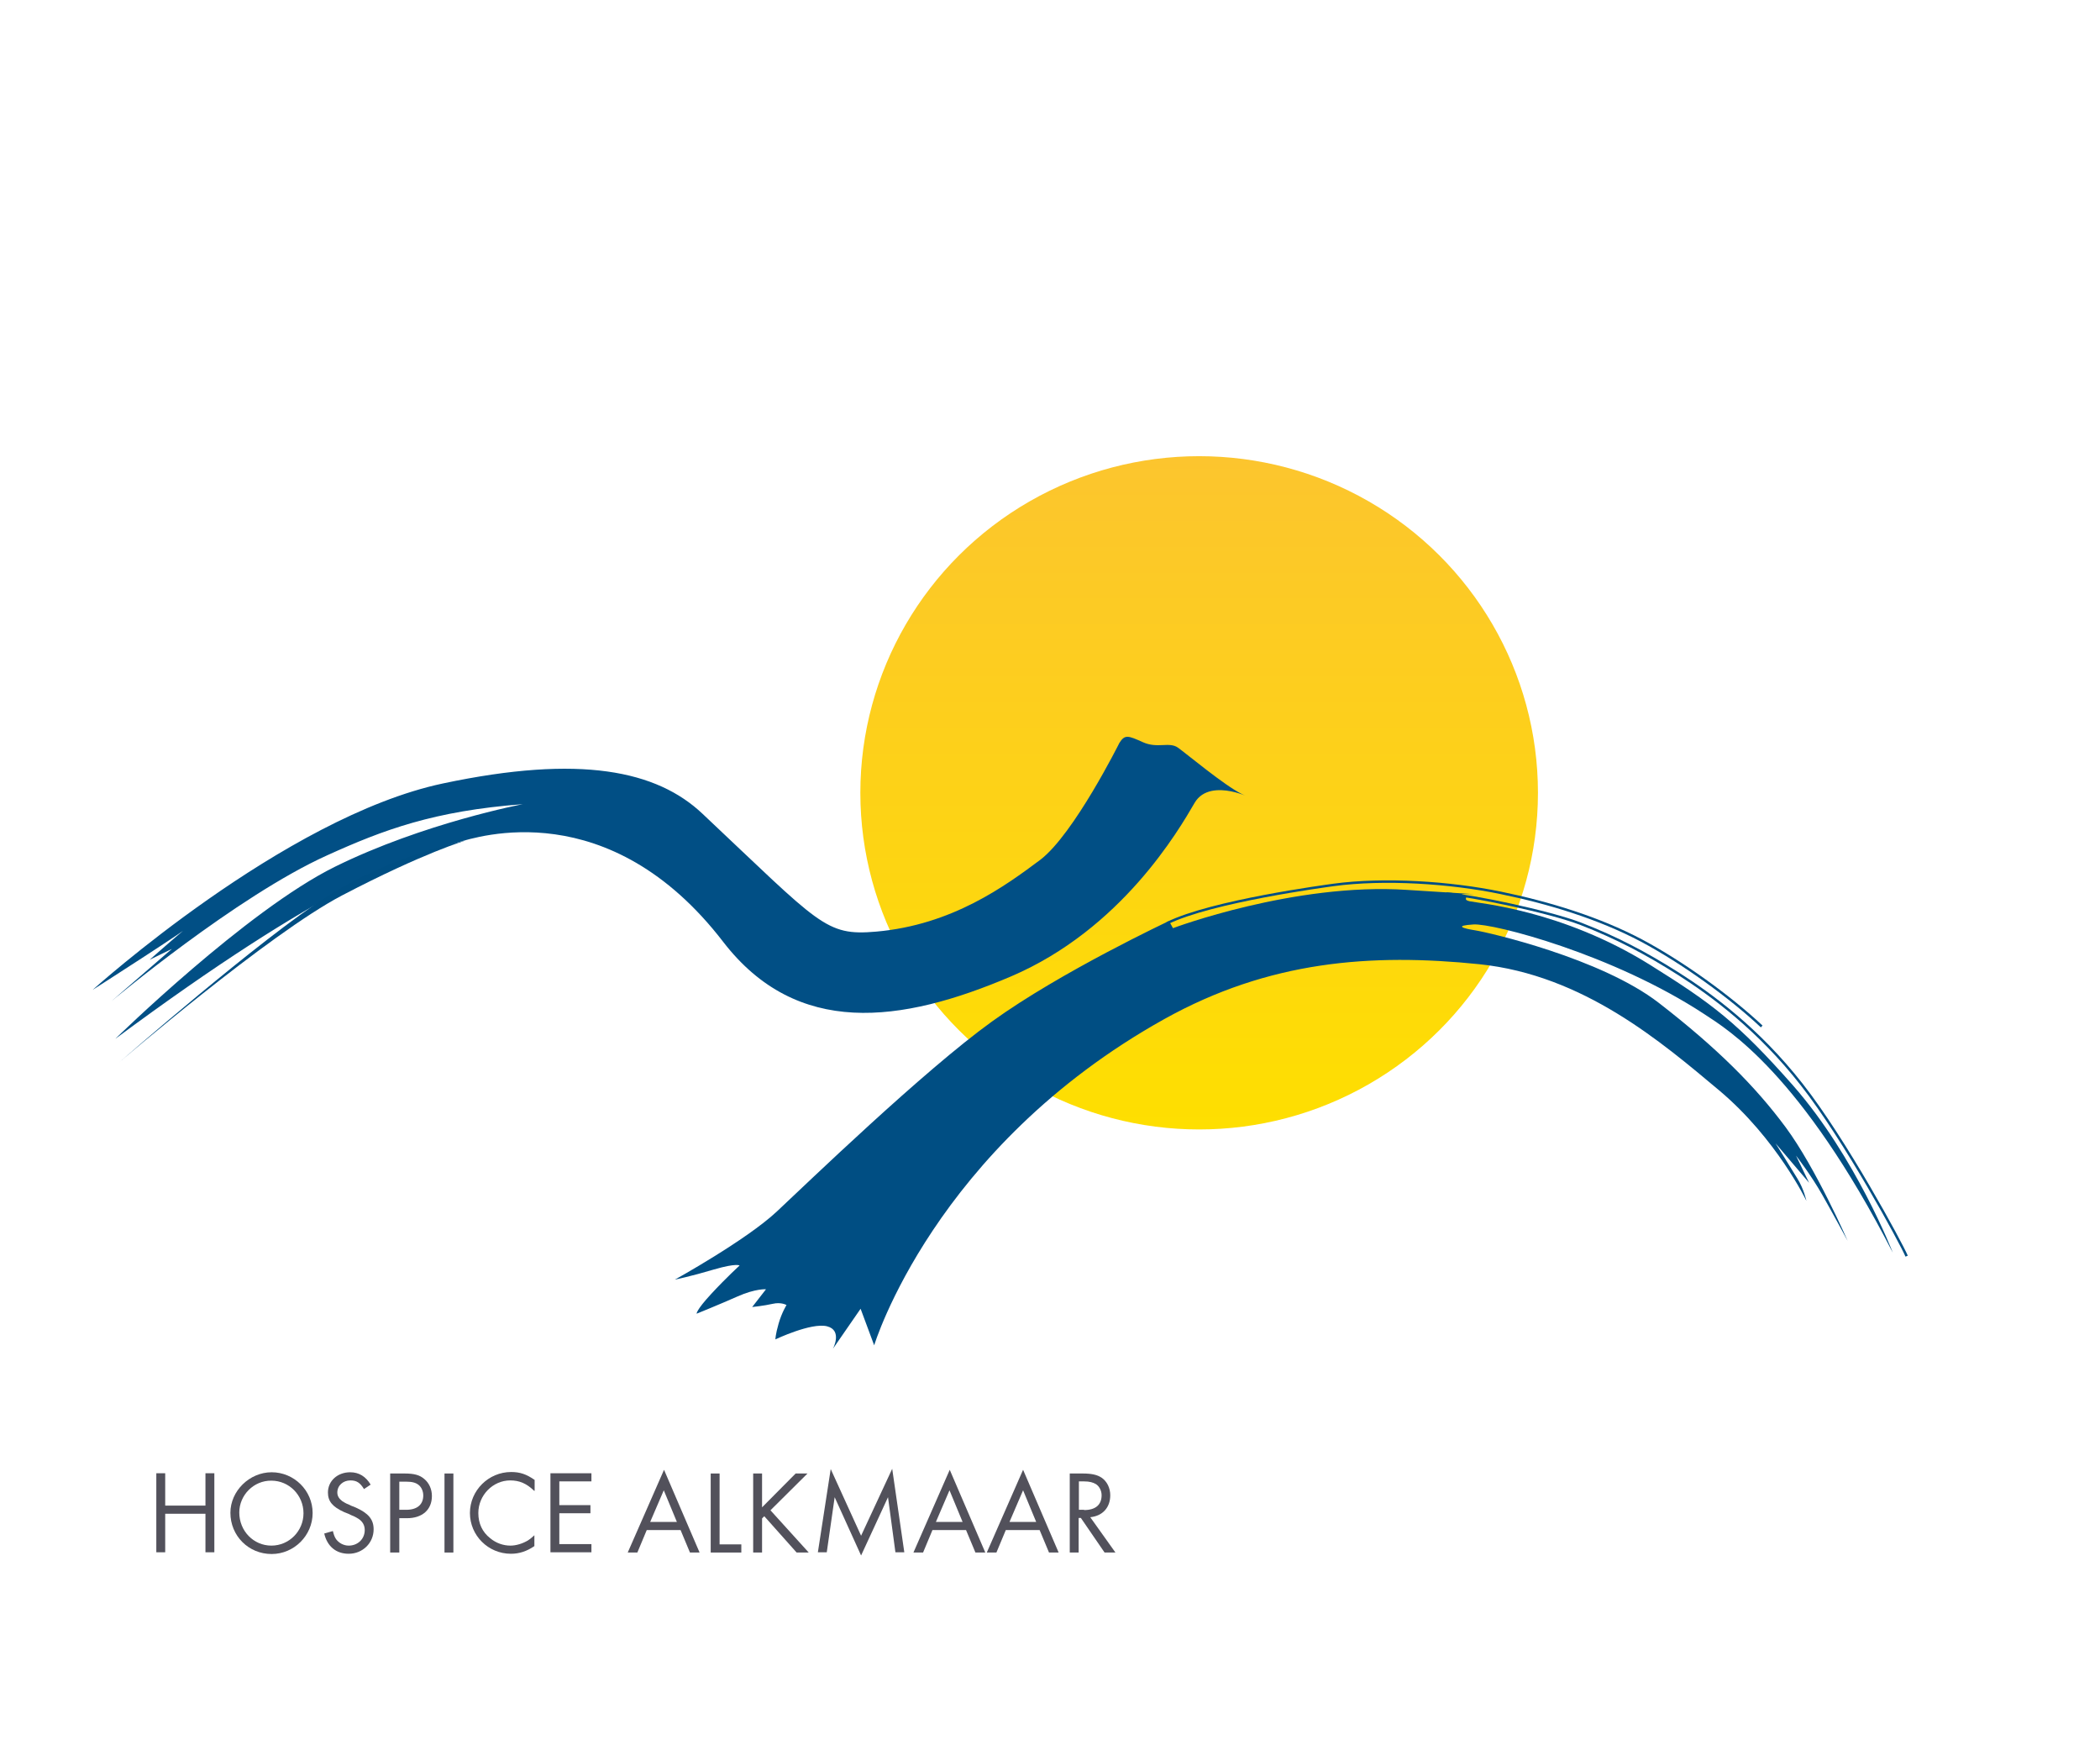 <?xml version="1.0" encoding="utf-8"?>
<!-- Generator: Adobe Illustrator 18.1.1, SVG Export Plug-In . SVG Version: 6.00 Build 0)  -->
<!DOCTYPE svg PUBLIC "-//W3C//DTD SVG 1.1//EN" "http://www.w3.org/Graphics/SVG/1.1/DTD/svg11.dtd">
<svg version="1.1" id="Laag_1" xmlns="http://www.w3.org/2000/svg" xmlns:xlink="http://www.w3.org/1999/xlink" x="0px" y="0px"
	 viewBox="0 0 850.4 708.7" enable-background="new 0 0 850.4 708.7" xml:space="preserve">
<linearGradient id="SVGID_1_" gradientUnits="userSpaceOnUse" x1="485.643" y1="457.264" x2="485.643" y2="184.666">
	<stop  offset="0" style="stop-color:#FEDF00"/>
	<stop  offset="1" style="stop-color:#FCC52E"/>
</linearGradient>
<ellipse fill="url(#SVGID_1_)" cx="485.6" cy="321" rx="137.2" ry="136.3"/>
<path fill="#014F85" d="M428.2,388.5"/>
<path fill="#014F85" d="M453.3,300.8c2.2-3.5,3.5-3,9.5-0.3c6,2.7,10.6-0.3,14.2,2.2c3.5,2.5,18.8,15.3,25.9,18.8
	c7.1,3.5-12.5-7.6-19.1,3.5c-6.5,11.2-29.7,51.2-74.3,70.3c-44.7,19.1-86.8,24.7-116.6-13.9c-46.3-60.2-99.6-42.6-107.6-40.3
	c-20.2,5.7-54.5,17.2-138.6,79.5c0,0,53.1-52,89-69.7c35.9-17.7,76-25.3,76-25.3c-35.9,2.7-56.5,10.4-79.2,20.7
	c-36.8,16.6-87.4,59.1-87.4,59.1l24.5-21.2l-9,4.4c0,0,16.9-15,16.9-14.2c0,0.8-40,26.4-40,26.4s77.6-70,141.9-83.6
	c55.7-11.8,86.6-5.2,105.1,12.3c47.7,44.9,49.7,49.5,70.3,47.7c30.8-2.7,52.3-18.5,66.5-29.1C434.9,337.7,453.3,300.8,453.3,300.8z"
	/>
<path fill="#004E83" d="M48.2,430.2c0,0,60.7-52.2,90.4-67.7c33.3-17.4,50-22.2,50-22.2s-29.2,5.6-55.9,22.5
	C105.9,379.7,48.2,430.2,48.2,430.2z"/>
<path fill="#004E83" d="M273.3,518.1c0,0,28.9-16,41.2-27.5c12.3-11.5,59.4-57,87.2-77c27.8-20.1,71.7-40.7,71.7-40.7l1.6,2.9
	c0,0,49.2-18.5,94.7-15.5c45.5,2.9,19,1.1,22.5,1.9c3.5,0.8-0.5,1.9,2.9,2.7c3.5,0.8,37.4,3.5,73,25.7c25.3,15.8,35.5,23.4,58,48.9
	c25.4,28.9,40.4,67.7,40.4,67.7c-37.3-72.6-66.9-90.4-76.2-96.5c-37.1-24.4-85.6-36.9-93.6-36.4c-8,0.5-4.3,1.6,0.8,2.4
	c5.1,0.8,50.8,11.2,74.3,29.4c23.5,18.2,39,33.7,51.3,50.3c12.3,16.6,25.1,46,25.1,46s-5.6-10.4-10.2-18.5c-4.5-8-10.7-16-10.7-16
	l5.3,11l-13.6-16c0,0,6.2,9.9,8.8,14.2c2.7,4.3,3.7,9.1,3.7,9.1s-12-25.1-35.3-44.7c-23.3-19.5-54.9-46.7-97.1-51.1
	c-43.9-4.5-85.2-1.4-127.6,22.2C378.2,464.6,354,544.7,354,544.7l-5.5-14.8l-11.2,16.2c0,0,4-7.5-2.4-9.1
	c-6.4-1.6-20.9,5.3-20.9,5.3s0-1.9,1.3-6.4c1.3-4.5,3.2-7.5,3.2-7.5s-2.1-1.3-5.6-0.5c-3.5,0.8-8.3,1.3-8.3,1.3l5.6-7.2
	c0,0-4.3-0.3-11.5,2.9c-7.2,3.2-16.6,7-16.6,7s-0.3-1.3,5.9-8c6.2-6.7,11.5-11.5,11.5-11.5s-1.1-1.1-10.4,1.6
	C279.7,516.8,273.3,518.1,273.3,518.1z"/>
<path fill="none" stroke="#004E83" d="M472.6,373.8c17.9-8.9,64.6-15.1,67.4-15.5c20.7-2.8,47.4-1,67.7,3.2
	c19.5,4,39.8,10.2,57,19.3c16.7,8.9,35.8,22.7,48.7,34.8"/>
<path fill="none" stroke="#004E83" d="M585.7,361.8c9.9,0.8,41.4,7.2,54.6,12.3c14.4,5.6,26.2,11.8,39.6,20.3
	c13,8.3,32.1,22.2,49.7,44.7c17.7,22.5,40.4,64.5,42.5,69.5"/>
<g>
	<path fill="#014F85" d="M315.9,550L315.9,550C315.9,550,315.9,550,315.9,550L315.9,550"/>
</g>
<g>
	<path fill="#52515B" d="M83.2,609.6v-13.1h3.6v32h-3.6v-15.6H66.9v15.6h-3.6v-32h3.6v13.1H83.2z"/>
	<path fill="#52515B" d="M126.6,612.6c0,9.1-7.5,16.6-16.6,16.6c-9.4,0-16.7-7.4-16.7-16.7c0-8.8,7.7-16.4,16.7-16.4
		C119.1,596.1,126.6,603.5,126.6,612.6z M96.9,612.4c0,7.5,5.8,13.4,13,13.4c7.2,0,13-5.9,13-13.1c0-7.3-5.8-13.2-13-13.2
		C102.8,599.4,96.9,605.3,96.9,612.4z"/>
	<path fill="#52515B" d="M147.4,602.9c-1.6-2.6-3-3.5-5.5-3.5c-3,0-5.3,2.1-5.3,4.9c0,1.4,0.7,2.5,2,3.5c0.8,0.5,1.6,1,2.5,1.3
		l1,0.5l1,0.4l1,0.4c5.1,2.3,7.2,4.8,7.2,8.8c0,5.5-4.4,9.9-10.1,9.9c-5.1,0-8.7-3-9.9-8.2l3.5-1c0.4,1.6,0.7,2.4,1.3,3.3
		c1.2,1.6,3.1,2.6,5.1,2.6c3.7,0,6.5-2.7,6.5-6.3c0-2-0.9-3.5-2.6-4.6c-0.8-0.5-1.7-1-2.8-1.4l-1-0.5l-1-0.4l-1-0.4
		c-4.6-2.1-6.5-4.3-6.5-7.9c0-4.7,3.9-8.2,9-8.2c3.6,0,6.3,1.7,8.3,5L147.4,602.9z"/>
	<path fill="#52515B" d="M161.6,628.6H158v-32h5.8c3.9,0,6.2,0.6,8.1,2.3c1.9,1.6,3,4.1,3,6.8c0,5.6-3.9,9-10.1,9h-3.1V628.6z
		 M164.5,611.3c4.4,0,6.9-2.1,6.9-5.8c0-1.7-0.7-3.3-1.8-4.2c-1.2-1-2.7-1.4-5.3-1.4h-2.6v11.4H164.5z"/>
	<path fill="#52515B" d="M183.5,628.6H180v-32h3.6V628.6z"/>
	<path fill="#52515B" d="M216.3,603.6c-3.1-3-6-4.2-9.7-4.2c-7,0-12.9,6-12.9,13.2c0,4.2,1.6,7.7,4.8,10.2c2.4,2,5.3,3,8.2,3
		c2.3,0,4.9-0.8,7.1-2.1c0.8-0.5,1.4-1,2.6-2.1v4.4c-3.1,2.1-6.1,3.1-9.5,3.1c-9.2,0-16.6-7.4-16.6-16.5c0-9.1,7.5-16.6,16.7-16.6
		c3.6,0,6.2,0.9,9.5,3.2V603.6z"/>
	<path fill="#52515B" d="M226.5,599.9v9.5h12.6v3.3h-12.6v12.5h13v3.3h-16.6v-32h16.6v3.3H226.5z"/>
	<path fill="#52515B" d="M261.9,619.5l-3.8,9.1h-3.9l14.7-33.5l14.4,33.5h-3.9l-3.8-9.1H261.9z M268.8,603.4l-5.5,12.8h10.8
		L268.8,603.4z"/>
	<path fill="#52515B" d="M291.4,625.3h8.8v3.3h-12.4v-32h3.6V625.3z"/>
	<path fill="#52515B" d="M322.2,596.6h4.8l-15,14.9l15.5,17.1h-4.9l-13.1-14.7l-0.9,0.9v13.8h-3.6v-32h3.6v13.7L322.2,596.6z"/>
	<path fill="#52515B" d="M336.4,594.8l12.3,27l12.6-27.1l4.9,33.8h-3.6l-3-22.3l-10.9,23.6l-10.7-23.6l-3.2,22.3h-3.6L336.4,594.8z"
		/>
	<path fill="#52515B" d="M377.6,619.5l-3.8,9.1h-3.9l14.7-33.5l14.4,33.5H395l-3.8-9.1H377.6z M384.5,603.4l-5.5,12.8h10.8
		L384.5,603.4z"/>
	<path fill="#52515B" d="M407.3,619.5l-3.8,9.1h-3.9l14.7-33.5l14.4,33.5h-3.9l-3.8-9.1H407.3z M414.3,603.4l-5.5,12.8h10.8
		L414.3,603.4z"/>
	<path fill="#52515B" d="M451.7,628.6h-4.4l-9.6-14h-0.9v14h-3.6v-32h5.2c3.6,0,5.9,0.5,7.7,1.7c2.2,1.5,3.5,4.2,3.5,7.1
		c0,5-3.1,8.4-8.1,8.9L451.7,628.6z M439,611.4c4.6,0,7.1-2.1,7.1-6c0-1.8-0.9-3.6-2.3-4.5c-1.2-0.7-2.6-1.1-4.8-1.1h-2.1v11.5H439z
		"/>
</g>
</svg>
